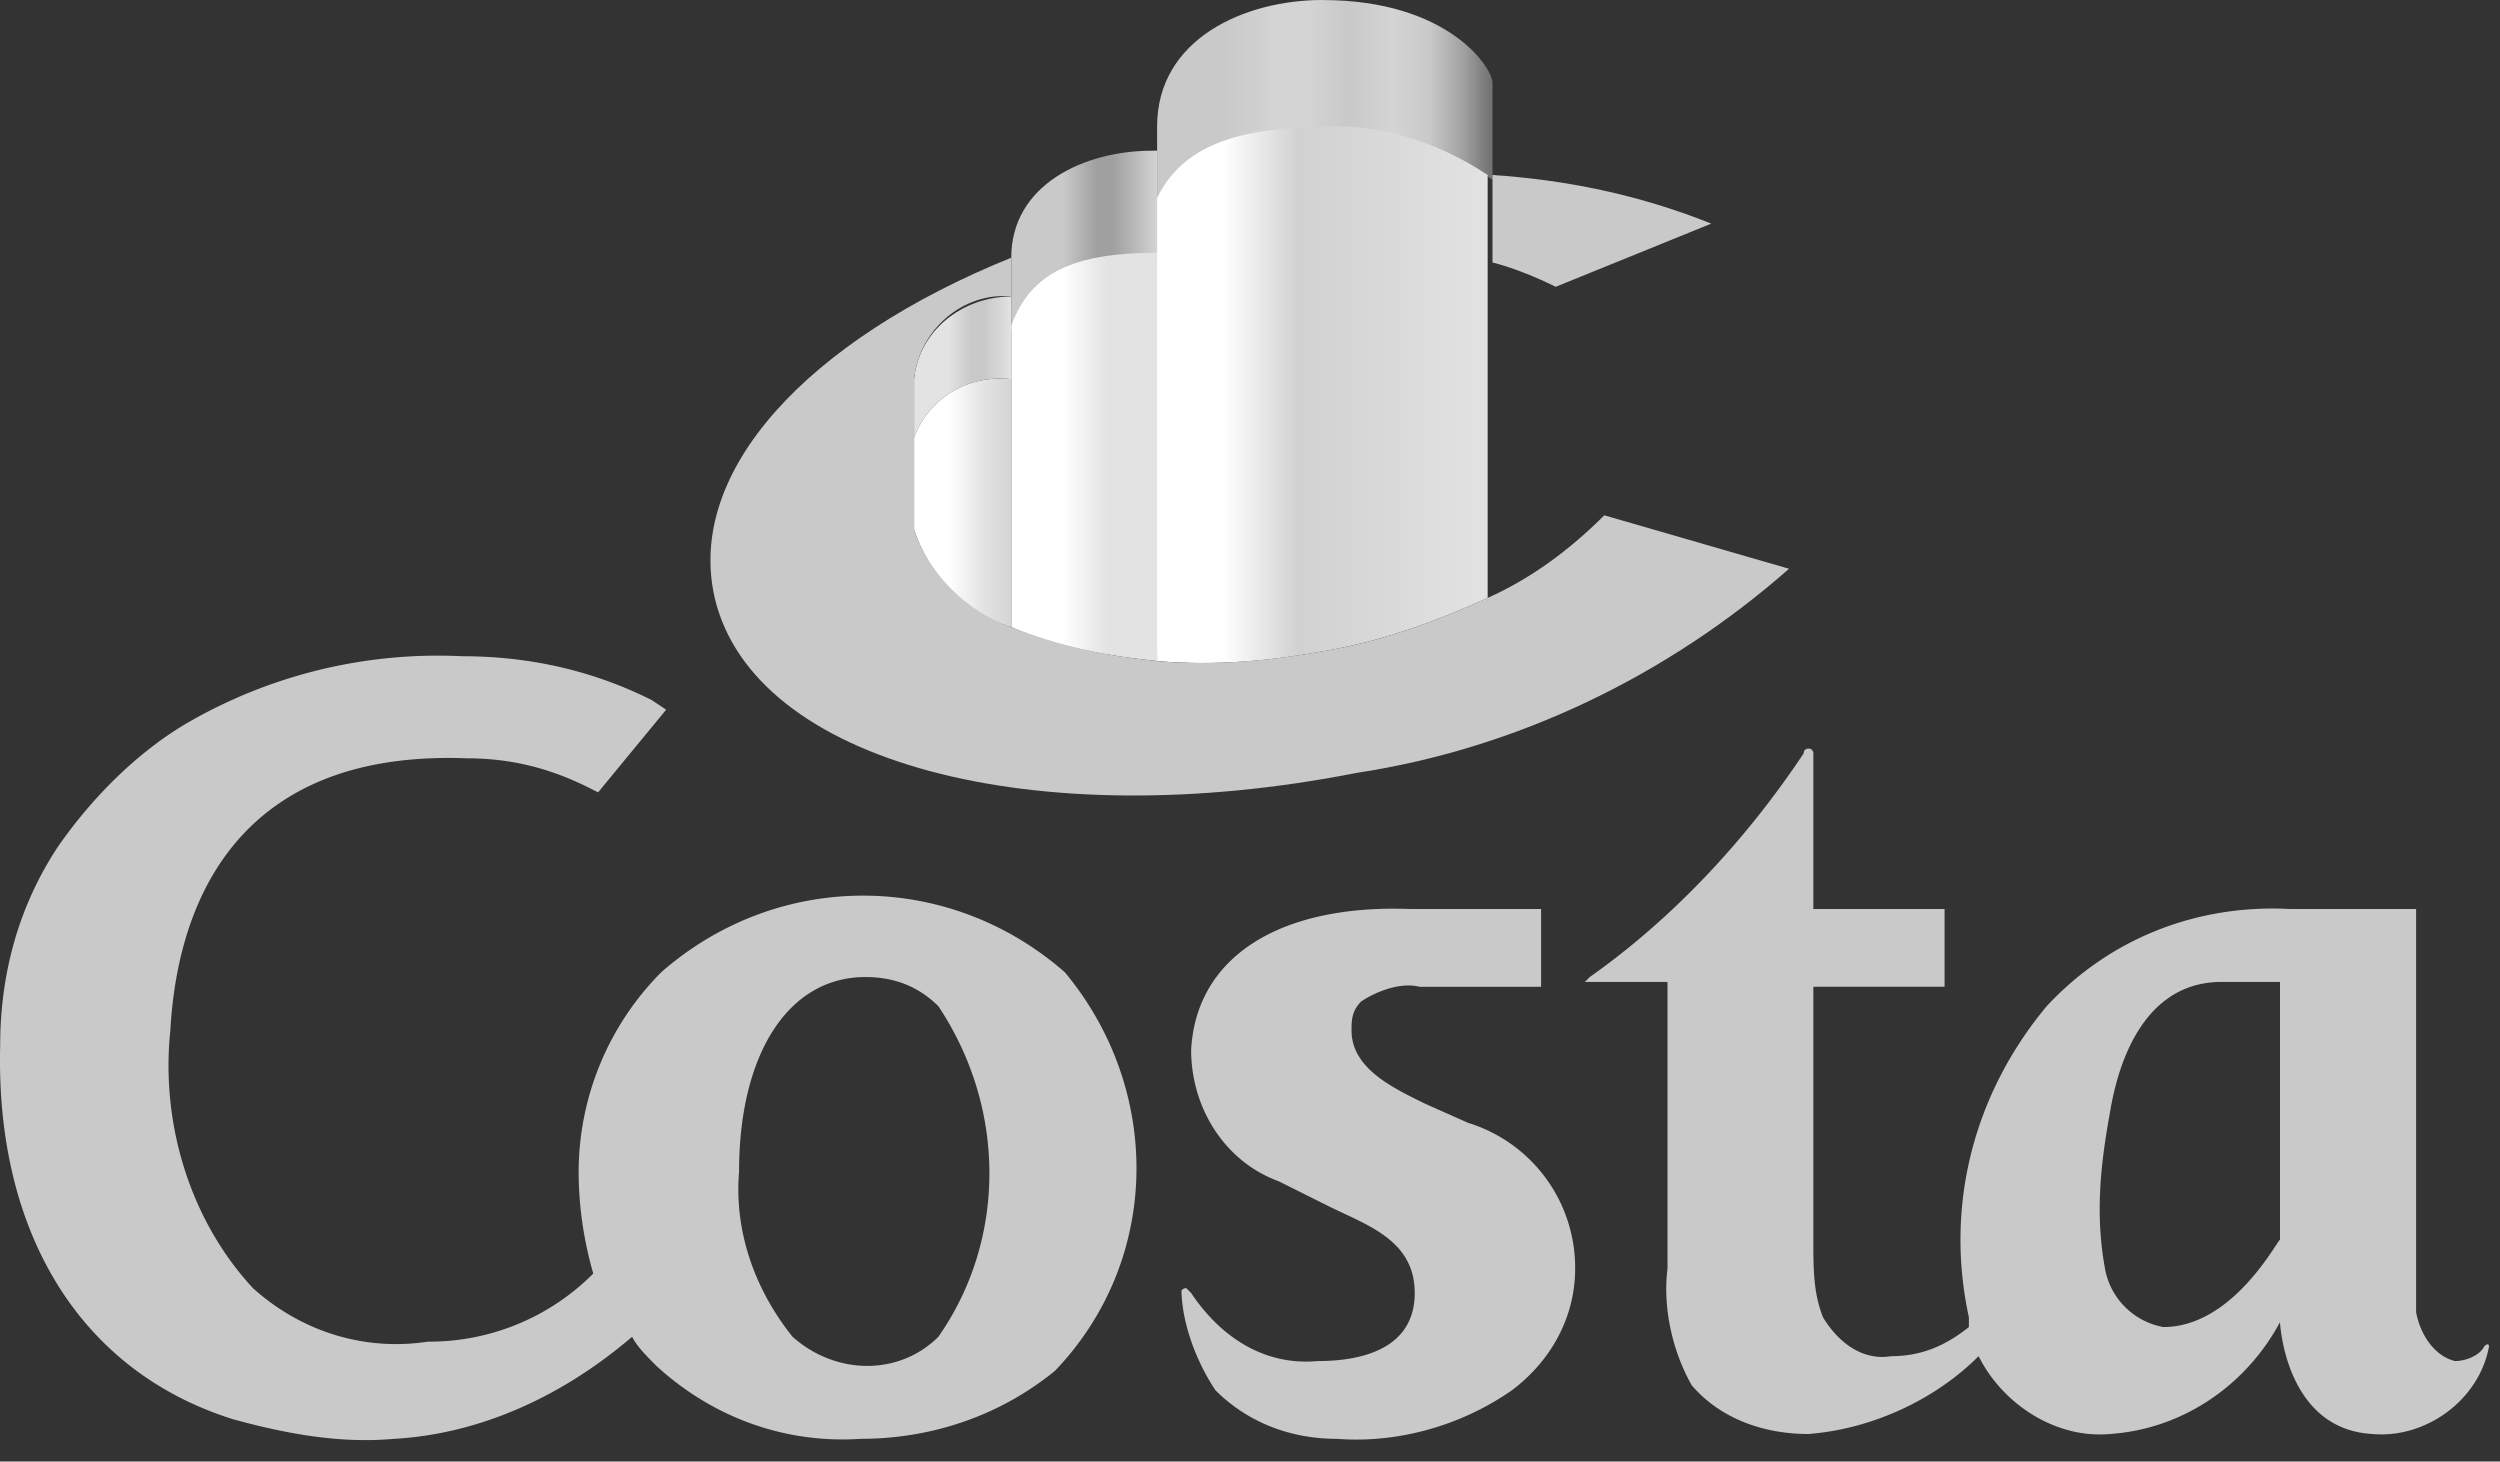 <svg width="65" height="38" xmlns="http://www.w3.org/2000/svg"><rect width="100%" height="100%" fill="#333333" stroke="none"/><defs><linearGradient x1="20%" y1="49.205%" x2="99.42%" y2="49.205%" id="a"><stop stop-color="#C9C9C9" offset="0%"/><stop stop-color="#D4D4D4" offset="20%"/><stop stop-color="#D4D4D4" offset="22%"/><stop stop-color="#D4D4D4" offset="23%"/><stop stop-color="#D4D4D4" offset="25%"/><stop stop-color="#D4D4D4" offset="26%"/><stop stop-color="#D4D4D4" offset="28%"/><stop stop-color="#D4D4D4" offset="30%"/><stop stop-color="#D4D4D4" offset="31%"/><stop stop-color="#C9C9C9" offset="47%"/><stop stop-color="#D4D4D4" offset="63%"/><stop stop-color="#C9C9C9" offset="77%"/><stop stop-color="#A0A0A0" offset="90%"/><stop stop-color="#727272" offset="100%"/></linearGradient><linearGradient x1="21.449%" y1="49.939%" x2="100.87%" y2="49.939%" id="b"><stop stop-color="#FFF" offset="0%"/><stop stop-color="#D1D1D1" offset="28%"/><stop stop-color="#E3E3E3" offset="100%"/></linearGradient><linearGradient x1="35.333%" y1="48.514%" x2="100.333%" y2="48.514%" id="c"><stop stop-color="#C9C9C9" offset="0%"/><stop stop-color="#A0A0A0" offset="36%"/><stop stop-color="#A0A0A0" offset="38%"/><stop stop-color="#A0A0A0" offset="41%"/><stop stop-color="#A0A0A0" offset="43%"/><stop stop-color="#A0A0A0" offset="46%"/><stop stop-color="#A0A0A0" offset="49%"/><stop stop-color="#A0A0A0" offset="53%"/><stop stop-color="#D4D4D4" offset="100%"/></linearGradient><linearGradient x1="35.333%" y1="50.298%" x2="100.333%" y2="50.298%" id="d"><stop stop-color="#FFF" offset="0%"/><stop stop-color="#E3E3E3" offset="46.629%"/><stop stop-color="#E3E3E3" offset="100%"/></linearGradient><linearGradient x1="35.5%" y1="49.283%" x2="100.5%" y2="49.283%" id="e"><stop stop-color="#E3E3E3" offset="0%"/><stop stop-color="#C9C9C9" offset="36%"/><stop stop-color="#C9C9C9" offset="39%"/><stop stop-color="#C9C9C9" offset="42%"/><stop stop-color="#C9C9C9" offset="46%"/><stop stop-color="#C9C9C9" offset="49%"/><stop stop-color="#C9C9C9" offset="53%"/><stop stop-color="#C9C9C9" offset="57%"/><stop stop-color="#E3E3E3" offset="100%"/></linearGradient><linearGradient x1="36%" y1="50.593%" x2="101%" y2="50.593%" id="f"><stop stop-color="#FFF" offset="0%"/><stop stop-color="#E3E3E3" offset="55.548%"/><stop stop-color="#D4D4D4" offset="100%"/></linearGradient></defs><g fill-rule="nonzero" fill="none"><path d="M59.28 32.228c-.127.127-1.264 2.275-3.033 2.275a1.883 1.883 0 01-1.517-1.517c-.253-1.39-.126-2.654.126-4.044.127-.758.632-3.412 2.907-3.412h1.517v6.698zm-8.72-8.594h-3.413V19.59s0-.127-.127-.127c0 0-.126 0-.126.127-1.517 2.275-3.412 4.297-5.56 5.813l-.127.127H43.355v7.456c-.126 1.012.127 2.149.632 3.034.759.884 1.896 1.264 3.033 1.264 1.643-.127 3.286-.885 4.424-2.023.632 1.264 2.022 2.149 3.412 2.023 1.896-.127 3.54-1.264 4.424-2.907 0 0 .126 2.78 2.401 2.907 1.39.126 2.78-.885 3.033-2.275 0 0 0-.127-.126 0-.126.252-.506.379-.758.379-.506-.127-.885-.632-1.011-1.264v-10.49h-3.286c-2.402-.126-4.677.758-6.32 2.528-1.895 2.275-2.654 5.181-2.022 8.088v.253c-.632.506-1.264.758-2.022.758-.758.127-1.39-.379-1.77-1.01-.252-.633-.252-1.265-.252-2.023v-6.572h3.412v-2.022zM24.398 34.756c-1.012 1.01-2.655 1.01-3.792 0-1.011-1.264-1.517-2.78-1.39-4.297 0-3.033 1.264-5.056 3.286-5.056.758 0 1.39.253 1.896.759 1.769 2.654 1.769 6.066 0 8.594M17.32 18.452l-.38-.253c-1.516-.758-3.159-1.137-4.928-1.137a13.003 13.003 0 00-7.204 1.77c-1.264.758-2.401 1.895-3.286 3.159C.51 23.508.005 25.277.005 27.173c-.126 4.802 2.022 8.468 6.067 9.731 1.39.38 2.78.632 4.17.506 2.275-.126 4.424-1.138 6.193-2.654.127.253.38.505.632.758 1.517 1.39 3.413 2.022 5.308 1.896 1.896 0 3.666-.632 5.056-1.77 2.78-2.906 2.78-7.33.253-10.363-3.034-2.654-7.457-2.654-10.49 0a7.374 7.374 0 00-2.149 5.182c0 .884.126 1.77.38 2.654a6.018 6.018 0 01-4.298 1.77c-1.643.252-3.286-.254-4.55-1.391-1.643-1.77-2.401-4.297-2.148-6.698.126-2.275 1.01-7.33 7.71-7.078 1.137 0 2.148.253 3.159.758l.253.127 1.769-2.149zM30.843 33.492l.127.126c.758 1.138 1.895 1.896 3.286 1.77 1.263 0 2.527-.38 2.527-1.77 0-1.39-1.264-1.769-2.275-2.275l-1.264-.631c-1.39-.506-2.274-1.896-2.274-3.413.126-2.401 2.274-3.791 5.687-3.665h3.412v2.022h-3.16c-.505-.126-1.137.127-1.516.38-.253.252-.253.505-.253.758 0 1.01 1.138 1.516 1.896 1.895l1.137.506a3.944 3.944 0 012.781 3.791c0 1.264-.632 2.402-1.643 3.16-1.264.885-2.907 1.39-4.55 1.264-1.137 0-2.275-.38-3.16-1.264-.505-.758-.884-1.77-.884-2.654 0 .126 0 0 .126 0" fill="#C9C9C9"/><path d="M34.382 0c-2.022 0-4.297 1.011-4.297 3.286v2.275c.632-1.643 2.148-2.149 4.802-2.149 1.39 0 2.781.506 3.918 1.264V2.15c0-.38-1.137-2.149-4.423-2.149z" fill="url(#a)"/><path d="M34.382 16.936c1.517-.253 2.907-.759 4.297-1.39V4.55c-1.137-.758-2.528-1.264-3.918-1.264-2.654 0-4.17.506-4.803 2.149l.127 11.753c1.516.127 2.907 0 4.297-.252z" fill="url(#b)"/><path d="M30.085 3.918h-.127c-1.769 0-3.665.885-3.665 2.78v1.896c.506-1.39 1.643-1.77 3.792-1.896v-2.78z" fill="url(#c)"/><path d="M30.085 17.188V6.572c-2.149 0-3.286.506-3.792 1.896v7.836c1.138.505 2.528.758 3.792.884z" fill="url(#d)"/><path d="M26.293 7.71c-1.264 0-2.401.884-2.527 2.148v1.517c.379-1.011 1.39-1.643 2.527-1.517V7.709z" fill="url(#e)"/><path d="M26.293 16.304V9.858c-1.137-.126-2.148.506-2.527 1.517v2.4c.379 1.138 1.263 2.15 2.527 2.529z" fill="url(#f)"/><path d="M38.805 4.55v2.275c.506.126 1.138.379 1.643.632l4.045-1.643c-1.896-.759-3.792-1.138-5.688-1.264M41.712 13.397c-.884.884-1.896 1.643-3.033 2.148-1.39.632-2.78 1.138-4.297 1.39-1.39.253-2.907.38-4.297.253-1.264-.126-2.528-.379-3.792-.884-1.137-.38-2.148-1.39-2.527-2.528v-2.401-1.517c.126-1.264 1.263-2.275 2.527-2.149V6.7c-5.308 2.148-8.467 5.56-7.71 8.846 1.012 4.297 8.342 6.193 16.684 4.55 4.17-.632 8.088-2.528 11.248-5.308l-4.803-1.39z" fill="#C9C9C9"/></g></svg>